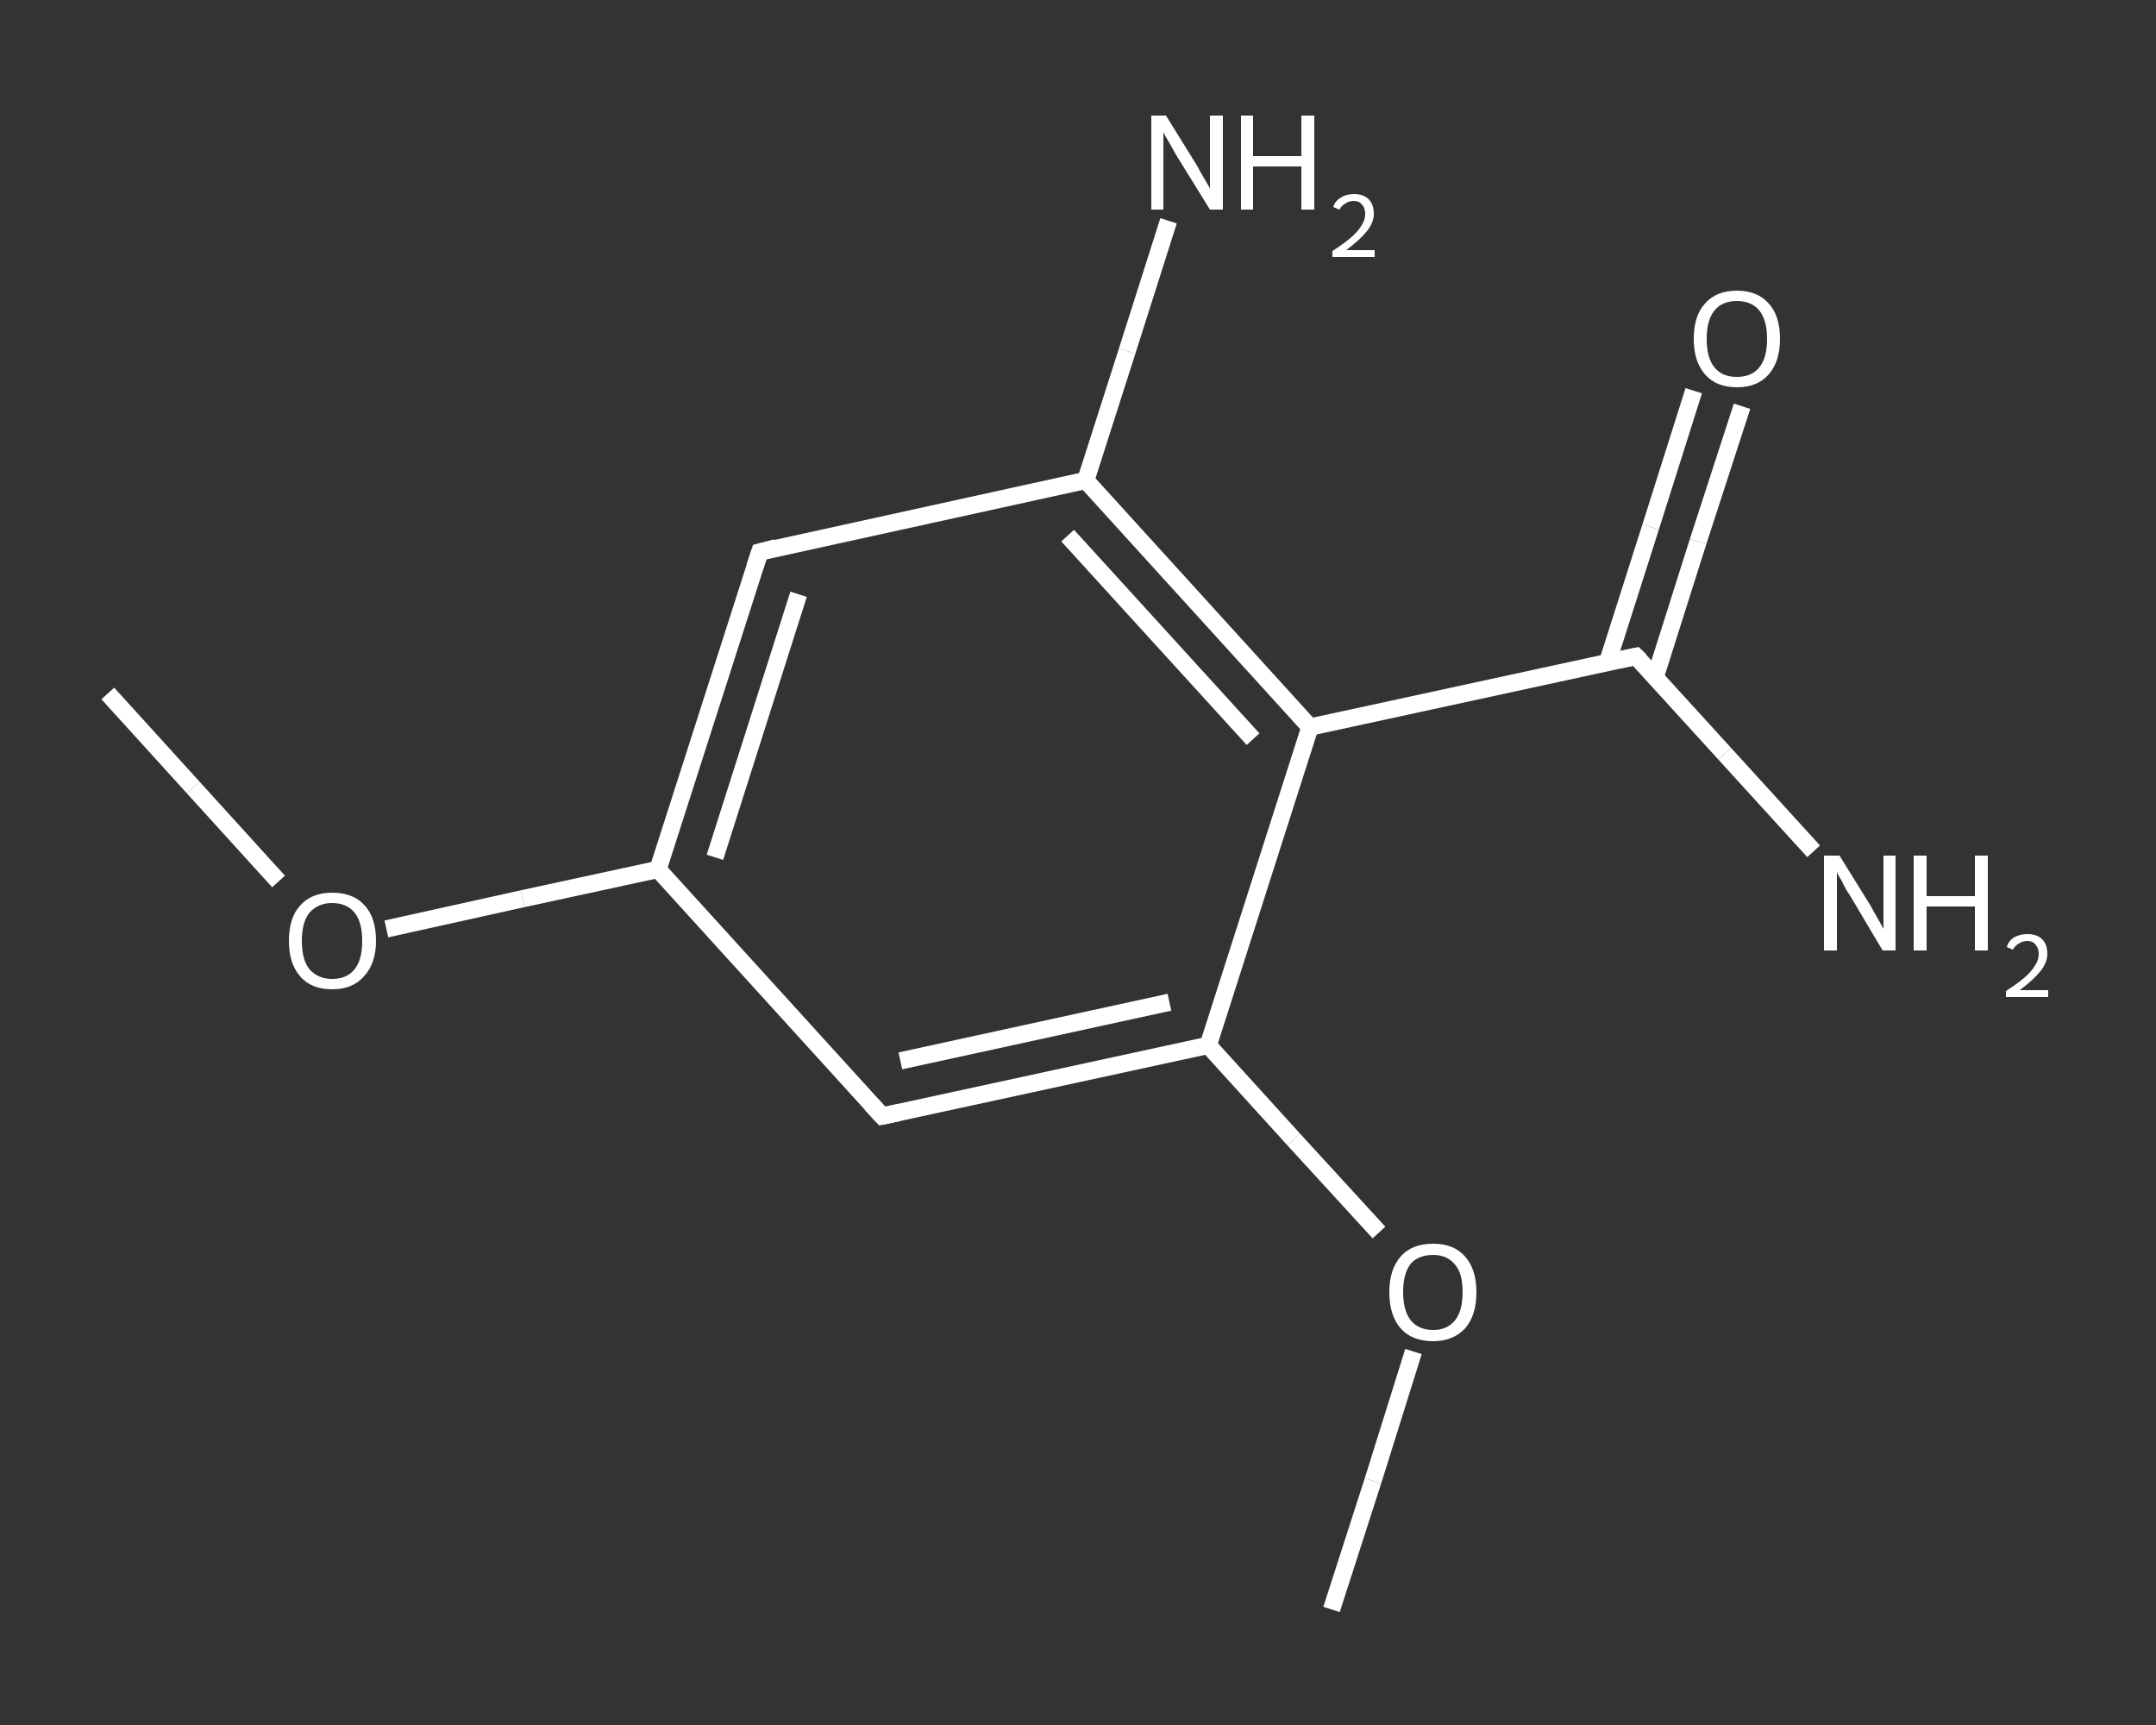 <?xml version='1.0' encoding='iso-8859-1'?>
<svg version='1.1' baseProfile='full'
              xmlns='http://www.w3.org/2000/svg'
                      xmlns:rdkit='http://www.rdkit.org/xml'
                      xmlns:xlink='http://www.w3.org/1999/xlink'
                  xml:space='preserve'
width='250px' height='200px' viewBox='0 0 250 200'>
<rect x="0" y="0" width="250" height="200" fill="#333333" stroke="none"/>
<!-- END OF HEADER -->
<rect style='opacity:1.0;fill:transparent;stroke:none' width='250.0' height='200.0' x='0.0' y='0.0'> </rect>
<path class='bond-0 atom-0 atom-1' d='M 12.5,80.4 L 22.4,91.3' style='fill:none;fill-rule:evenodd;stroke:#FFFFFF;stroke-width:2.0px;stroke-linecap:butt;stroke-linejoin:miter;stroke-opacity:1' />
<path class='bond-0 atom-0 atom-1' d='M 22.4,91.3 L 32.3,102.2' style='fill:none;fill-rule:evenodd;stroke:#FFFFFF;stroke-width:2.0px;stroke-linecap:butt;stroke-linejoin:miter;stroke-opacity:1' />
<path class='bond-1 atom-1 atom-2' d='M 44.8,107.7 L 60.6,104.2' style='fill:none;fill-rule:evenodd;stroke:#FFFFFF;stroke-width:2.0px;stroke-linecap:butt;stroke-linejoin:miter;stroke-opacity:1' />
<path class='bond-1 atom-1 atom-2' d='M 60.6,104.2 L 76.3,100.8' style='fill:none;fill-rule:evenodd;stroke:#FFFFFF;stroke-width:2.0px;stroke-linecap:butt;stroke-linejoin:miter;stroke-opacity:1' />
<path class='bond-2 atom-2 atom-3' d='M 76.3,100.8 L 88.1,64.0' style='fill:none;fill-rule:evenodd;stroke:#FFFFFF;stroke-width:2.0px;stroke-linecap:butt;stroke-linejoin:miter;stroke-opacity:1' />
<path class='bond-2 atom-2 atom-3' d='M 82.9,99.4 L 92.6,68.9' style='fill:none;fill-rule:evenodd;stroke:#FFFFFF;stroke-width:2.0px;stroke-linecap:butt;stroke-linejoin:miter;stroke-opacity:1' />
<path class='bond-3 atom-3 atom-4' d='M 88.1,64.0 L 125.9,55.7' style='fill:none;fill-rule:evenodd;stroke:#FFFFFF;stroke-width:2.0px;stroke-linecap:butt;stroke-linejoin:miter;stroke-opacity:1' />
<path class='bond-4 atom-4 atom-5' d='M 125.9,55.7 L 130.7,40.7' style='fill:none;fill-rule:evenodd;stroke:#FFFFFF;stroke-width:2.0px;stroke-linecap:butt;stroke-linejoin:miter;stroke-opacity:1' />
<path class='bond-4 atom-4 atom-5' d='M 130.7,40.7 L 135.5,25.6' style='fill:none;fill-rule:evenodd;stroke:#FFFFFF;stroke-width:2.0px;stroke-linecap:butt;stroke-linejoin:miter;stroke-opacity:1' />
<path class='bond-5 atom-4 atom-6' d='M 125.9,55.7 L 151.9,84.3' style='fill:none;fill-rule:evenodd;stroke:#FFFFFF;stroke-width:2.0px;stroke-linecap:butt;stroke-linejoin:miter;stroke-opacity:1' />
<path class='bond-5 atom-4 atom-6' d='M 123.8,62.1 L 145.3,85.7' style='fill:none;fill-rule:evenodd;stroke:#FFFFFF;stroke-width:2.0px;stroke-linecap:butt;stroke-linejoin:miter;stroke-opacity:1' />
<path class='bond-6 atom-6 atom-7' d='M 151.9,84.3 L 189.7,76.1' style='fill:none;fill-rule:evenodd;stroke:#FFFFFF;stroke-width:2.0px;stroke-linecap:butt;stroke-linejoin:miter;stroke-opacity:1' />
<path class='bond-7 atom-7 atom-8' d='M 189.7,76.1 L 200.0,87.4' style='fill:none;fill-rule:evenodd;stroke:#FFFFFF;stroke-width:2.0px;stroke-linecap:butt;stroke-linejoin:miter;stroke-opacity:1' />
<path class='bond-7 atom-7 atom-8' d='M 200.0,87.4 L 210.3,98.7' style='fill:none;fill-rule:evenodd;stroke:#FFFFFF;stroke-width:2.0px;stroke-linecap:butt;stroke-linejoin:miter;stroke-opacity:1' />
<path class='bond-8 atom-7 atom-9' d='M 191.9,78.6 L 196.9,62.8' style='fill:none;fill-rule:evenodd;stroke:#FFFFFF;stroke-width:2.0px;stroke-linecap:butt;stroke-linejoin:miter;stroke-opacity:1' />
<path class='bond-8 atom-7 atom-9' d='M 196.9,62.8 L 202.0,47.1' style='fill:none;fill-rule:evenodd;stroke:#FFFFFF;stroke-width:2.0px;stroke-linecap:butt;stroke-linejoin:miter;stroke-opacity:1' />
<path class='bond-8 atom-7 atom-9' d='M 186.4,76.8 L 191.4,61.1' style='fill:none;fill-rule:evenodd;stroke:#FFFFFF;stroke-width:2.0px;stroke-linecap:butt;stroke-linejoin:miter;stroke-opacity:1' />
<path class='bond-8 atom-7 atom-9' d='M 191.4,61.1 L 196.4,45.3' style='fill:none;fill-rule:evenodd;stroke:#FFFFFF;stroke-width:2.0px;stroke-linecap:butt;stroke-linejoin:miter;stroke-opacity:1' />
<path class='bond-9 atom-6 atom-10' d='M 151.9,84.3 L 140.1,121.2' style='fill:none;fill-rule:evenodd;stroke:#FFFFFF;stroke-width:2.0px;stroke-linecap:butt;stroke-linejoin:miter;stroke-opacity:1' />
<path class='bond-10 atom-10 atom-11' d='M 140.1,121.2 L 150.0,132.1' style='fill:none;fill-rule:evenodd;stroke:#FFFFFF;stroke-width:2.0px;stroke-linecap:butt;stroke-linejoin:miter;stroke-opacity:1' />
<path class='bond-10 atom-10 atom-11' d='M 150.0,132.1 L 159.9,142.9' style='fill:none;fill-rule:evenodd;stroke:#FFFFFF;stroke-width:2.0px;stroke-linecap:butt;stroke-linejoin:miter;stroke-opacity:1' />
<path class='bond-11 atom-11 atom-12' d='M 163.9,156.7 L 159.2,171.7' style='fill:none;fill-rule:evenodd;stroke:#FFFFFF;stroke-width:2.0px;stroke-linecap:butt;stroke-linejoin:miter;stroke-opacity:1' />
<path class='bond-11 atom-11 atom-12' d='M 159.2,171.7 L 154.4,186.6' style='fill:none;fill-rule:evenodd;stroke:#FFFFFF;stroke-width:2.0px;stroke-linecap:butt;stroke-linejoin:miter;stroke-opacity:1' />
<path class='bond-12 atom-10 atom-13' d='M 140.1,121.2 L 102.3,129.4' style='fill:none;fill-rule:evenodd;stroke:#FFFFFF;stroke-width:2.0px;stroke-linecap:butt;stroke-linejoin:miter;stroke-opacity:1' />
<path class='bond-12 atom-10 atom-13' d='M 135.6,116.2 L 104.4,123.0' style='fill:none;fill-rule:evenodd;stroke:#FFFFFF;stroke-width:2.0px;stroke-linecap:butt;stroke-linejoin:miter;stroke-opacity:1' />
<path class='bond-13 atom-13 atom-2' d='M 102.3,129.4 L 76.3,100.8' style='fill:none;fill-rule:evenodd;stroke:#FFFFFF;stroke-width:2.0px;stroke-linecap:butt;stroke-linejoin:miter;stroke-opacity:1' />
<path d='M 87.5,65.8 L 88.1,64.0 L 90.0,63.5' style='fill:none;stroke:#FFFFFF;stroke-width:2.0px;stroke-linecap:butt;stroke-linejoin:miter;stroke-opacity:1;' />
<path d='M 187.8,76.5 L 189.7,76.1 L 190.2,76.6' style='fill:none;stroke:#FFFFFF;stroke-width:2.0px;stroke-linecap:butt;stroke-linejoin:miter;stroke-opacity:1;' />
<path d='M 104.2,129.0 L 102.3,129.4 L 101.0,128.0' style='fill:none;stroke:#FFFFFF;stroke-width:2.0px;stroke-linecap:butt;stroke-linejoin:miter;stroke-opacity:1;' />
<path class='atom-1' d='M 33.5 109.1
Q 33.5 106.4, 34.8 105.0
Q 36.1 103.5, 38.5 103.5
Q 41.0 103.5, 42.3 105.0
Q 43.6 106.4, 43.6 109.1
Q 43.6 111.7, 42.2 113.2
Q 40.9 114.7, 38.5 114.7
Q 36.1 114.7, 34.8 113.2
Q 33.5 111.7, 33.5 109.1
M 38.5 113.5
Q 40.2 113.5, 41.1 112.4
Q 42.0 111.3, 42.0 109.1
Q 42.0 106.9, 41.1 105.8
Q 40.2 104.7, 38.5 104.7
Q 36.9 104.7, 35.9 105.8
Q 35.0 106.9, 35.0 109.1
Q 35.0 111.3, 35.9 112.4
Q 36.9 113.5, 38.5 113.5
' fill='#FFFFFF'/>
<path class='atom-5' d='M 135.2 13.4
L 138.8 19.2
Q 139.1 19.8, 139.7 20.8
Q 140.3 21.8, 140.3 21.9
L 140.3 13.4
L 141.8 13.4
L 141.8 24.3
L 140.3 24.3
L 136.4 18.0
Q 136.0 17.3, 135.5 16.4
Q 135.0 15.6, 134.9 15.3
L 134.9 24.3
L 133.5 24.3
L 133.5 13.4
L 135.2 13.4
' fill='#FFFFFF'/>
<path class='atom-5' d='M 143.9 13.4
L 145.3 13.4
L 145.3 18.1
L 150.9 18.1
L 150.9 13.4
L 152.4 13.4
L 152.4 24.3
L 150.9 24.3
L 150.9 19.3
L 145.3 19.3
L 145.3 24.3
L 143.9 24.3
L 143.9 13.4
' fill='#FFFFFF'/>
<path class='atom-5' d='M 154.6 24.0
Q 154.8 23.3, 155.5 22.9
Q 156.1 22.5, 157.0 22.5
Q 158.1 22.5, 158.7 23.1
Q 159.3 23.7, 159.3 24.8
Q 159.3 25.8, 158.5 26.8
Q 157.7 27.8, 156.1 29.0
L 159.4 29.0
L 159.4 29.8
L 154.5 29.8
L 154.5 29.1
Q 155.9 28.2, 156.7 27.5
Q 157.5 26.8, 157.9 26.1
Q 158.3 25.5, 158.3 24.8
Q 158.3 24.1, 157.9 23.7
Q 157.6 23.3, 157.0 23.3
Q 156.4 23.3, 156.0 23.6
Q 155.6 23.8, 155.3 24.3
L 154.6 24.0
' fill='#FFFFFF'/>
<path class='atom-8' d='M 213.3 99.2
L 216.9 105.0
Q 217.2 105.6, 217.8 106.6
Q 218.4 107.7, 218.4 107.7
L 218.4 99.2
L 219.8 99.2
L 219.8 110.2
L 218.3 110.2
L 214.5 103.8
Q 214.0 103.1, 213.6 102.2
Q 213.1 101.4, 213.0 101.1
L 213.0 110.2
L 211.5 110.2
L 211.5 99.2
L 213.3 99.2
' fill='#FFFFFF'/>
<path class='atom-8' d='M 221.9 99.2
L 223.4 99.2
L 223.4 103.9
L 229.0 103.9
L 229.0 99.2
L 230.5 99.2
L 230.5 110.2
L 229.0 110.2
L 229.0 105.1
L 223.4 105.1
L 223.4 110.2
L 221.9 110.2
L 221.9 99.2
' fill='#FFFFFF'/>
<path class='atom-8' d='M 232.7 109.8
Q 232.9 109.1, 233.5 108.7
Q 234.2 108.3, 235.1 108.3
Q 236.2 108.3, 236.8 108.9
Q 237.4 109.5, 237.4 110.6
Q 237.4 111.6, 236.6 112.6
Q 235.8 113.6, 234.2 114.8
L 237.5 114.8
L 237.5 115.6
L 232.6 115.6
L 232.6 114.9
Q 234.0 114.0, 234.8 113.3
Q 235.6 112.6, 236.0 111.9
Q 236.4 111.3, 236.4 110.6
Q 236.4 109.9, 236.0 109.5
Q 235.7 109.1, 235.1 109.1
Q 234.5 109.1, 234.1 109.4
Q 233.7 109.6, 233.4 110.1
L 232.7 109.8
' fill='#FFFFFF'/>
<path class='atom-9' d='M 196.4 39.3
Q 196.4 36.6, 197.7 35.2
Q 199.0 33.7, 201.4 33.7
Q 203.8 33.7, 205.1 35.2
Q 206.4 36.6, 206.4 39.3
Q 206.4 41.9, 205.1 43.4
Q 203.8 44.9, 201.4 44.9
Q 199.0 44.9, 197.7 43.4
Q 196.4 41.9, 196.4 39.3
M 201.4 43.7
Q 203.1 43.7, 204.0 42.6
Q 204.9 41.5, 204.9 39.3
Q 204.9 37.1, 204.0 36.0
Q 203.1 34.9, 201.4 34.9
Q 199.7 34.9, 198.8 36.0
Q 197.9 37.1, 197.9 39.3
Q 197.9 41.5, 198.8 42.6
Q 199.7 43.7, 201.4 43.7
' fill='#FFFFFF'/>
<path class='atom-11' d='M 161.1 149.8
Q 161.1 147.2, 162.4 145.7
Q 163.7 144.2, 166.2 144.2
Q 168.6 144.2, 169.9 145.7
Q 171.2 147.2, 171.2 149.8
Q 171.2 152.5, 169.9 154.0
Q 168.5 155.5, 166.2 155.5
Q 163.7 155.5, 162.4 154.0
Q 161.1 152.5, 161.1 149.8
M 166.2 154.2
Q 167.8 154.2, 168.7 153.1
Q 169.6 152.0, 169.6 149.8
Q 169.6 147.6, 168.7 146.6
Q 167.8 145.5, 166.2 145.5
Q 164.5 145.5, 163.6 146.5
Q 162.7 147.6, 162.7 149.8
Q 162.7 152.0, 163.6 153.1
Q 164.5 154.2, 166.2 154.2
' fill='#FFFFFF'/>
</svg>
